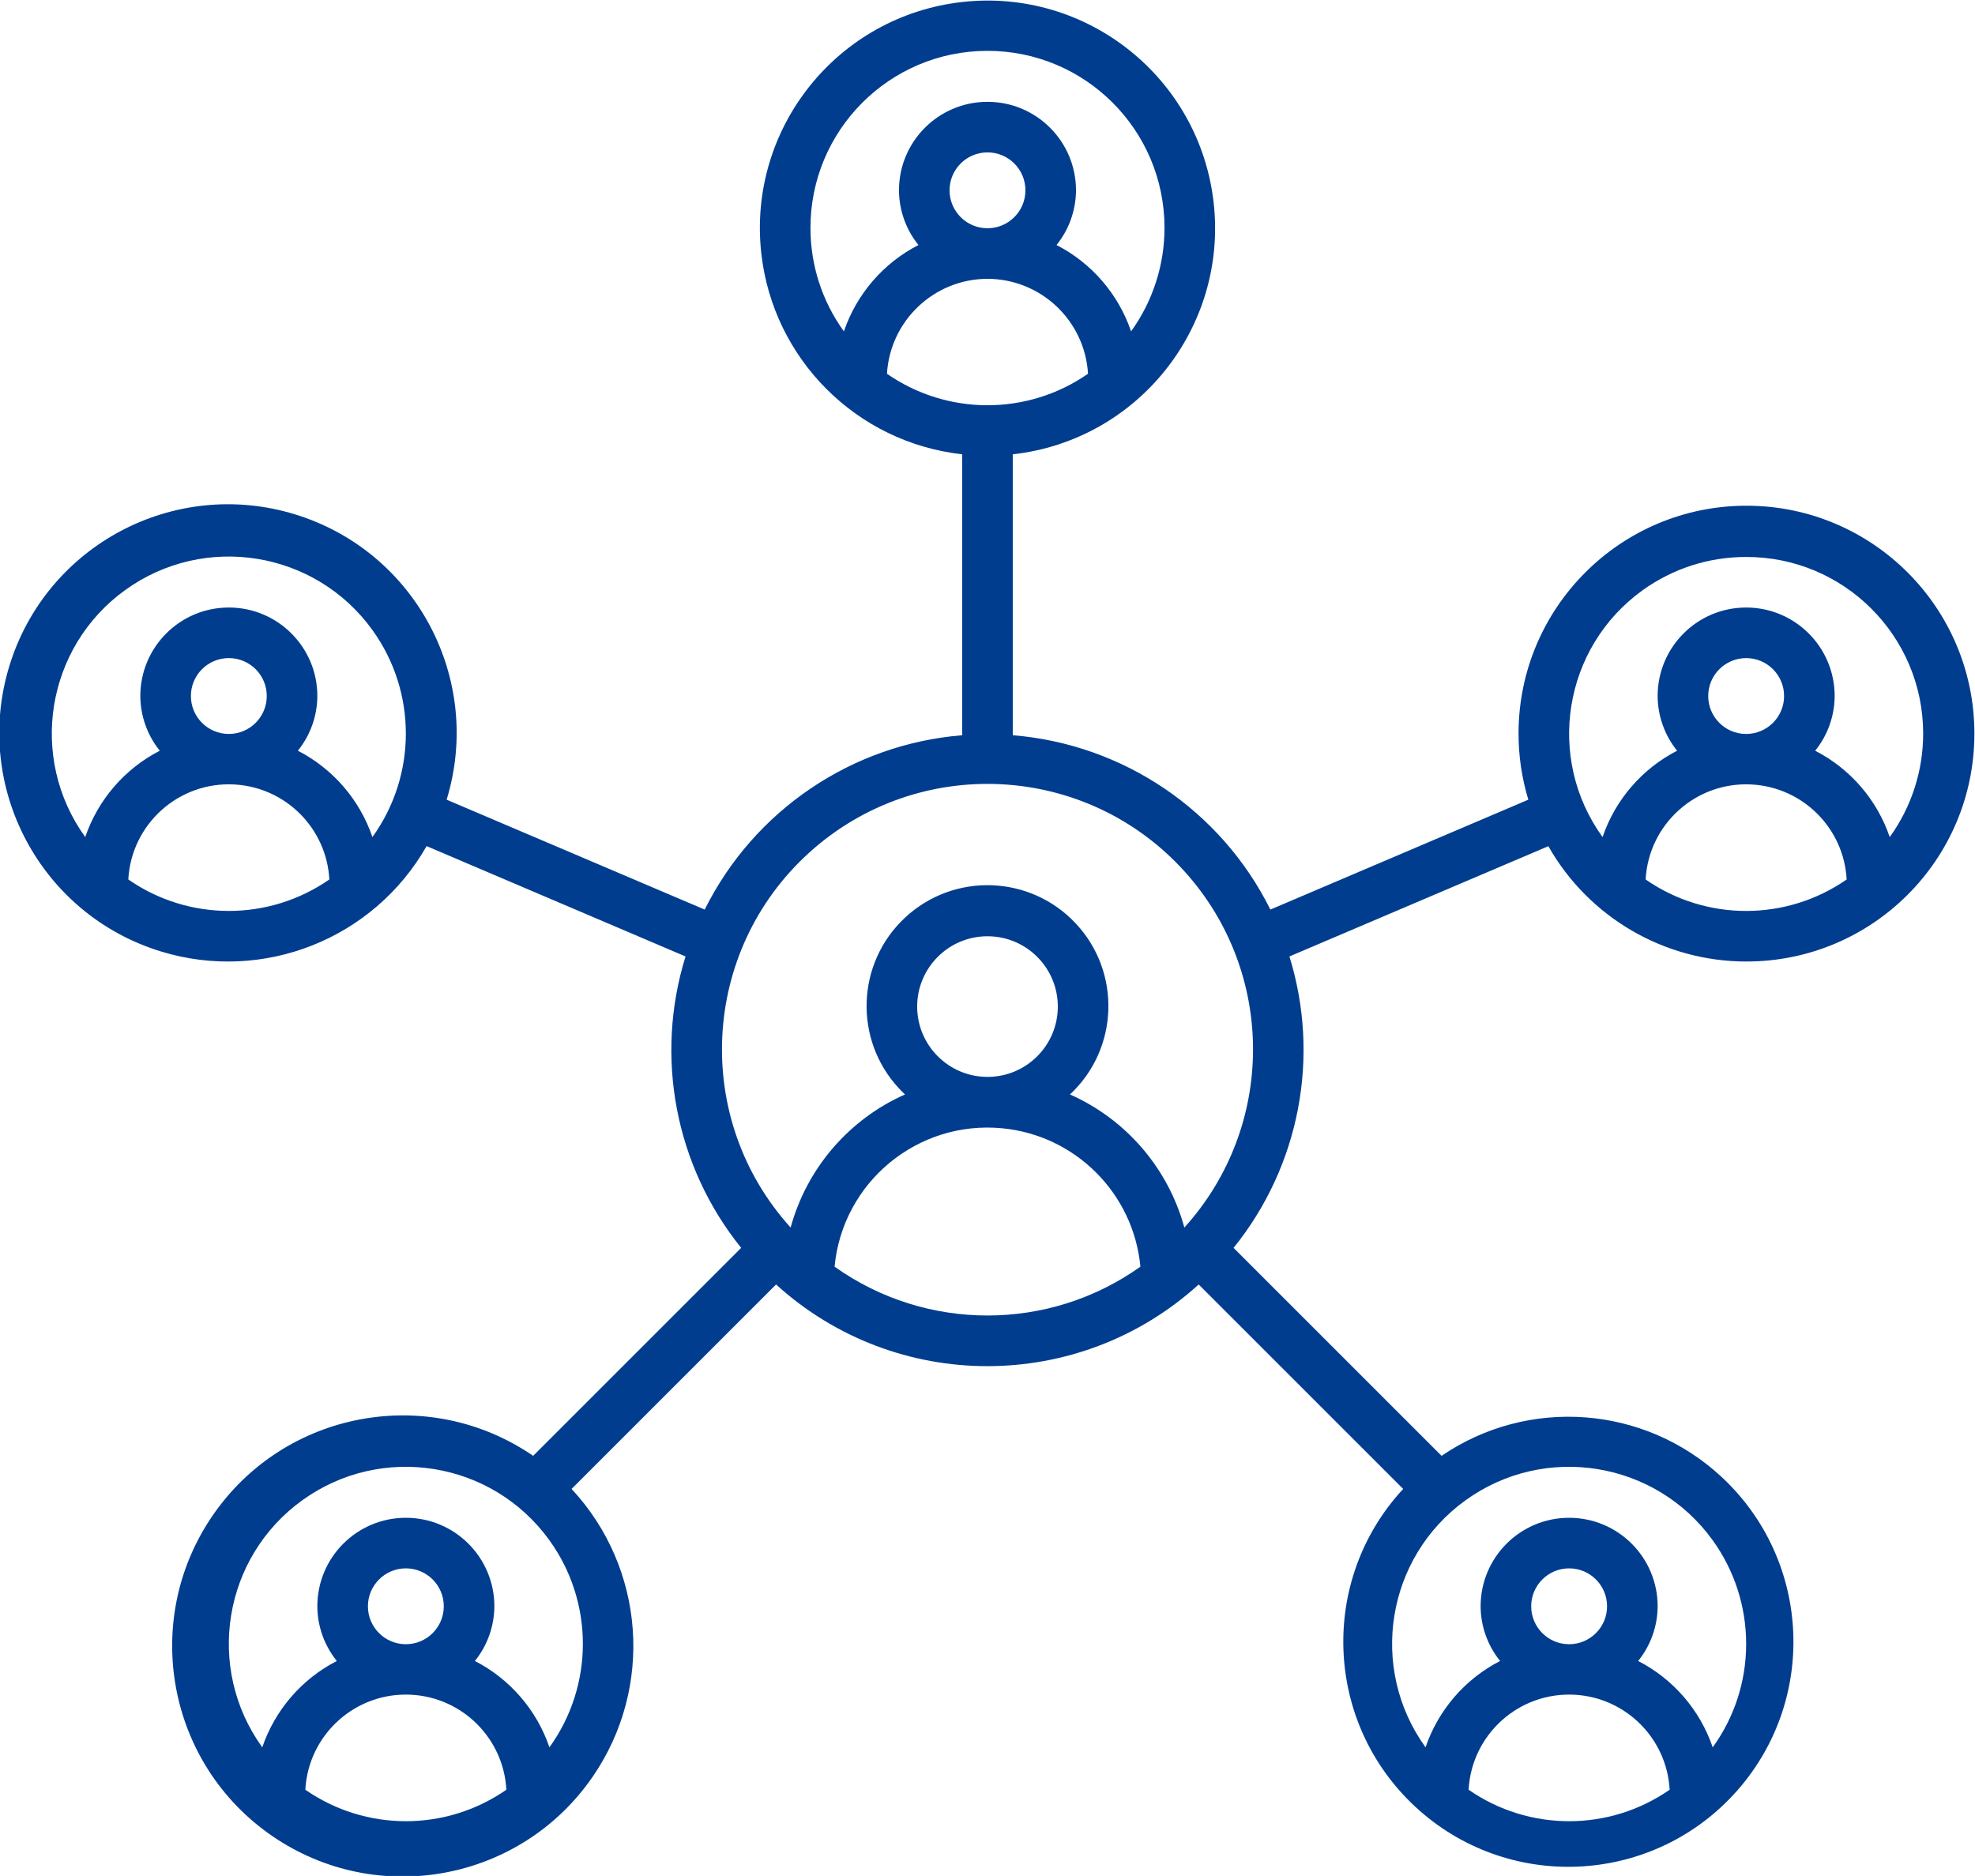 <?xml version="1.0" encoding="UTF-8"?>
<!DOCTYPE svg PUBLIC "-//W3C//DTD SVG 1.1//EN" "http://www.w3.org/Graphics/SVG/1.1/DTD/svg11.dtd">
<!-- Creator: CorelDRAW 2020 (64-Bit) -->
<svg xmlns="http://www.w3.org/2000/svg" xml:space="preserve" width="6.915in" height="6.569in" version="1.1" style="shape-rendering:geometricPrecision; text-rendering:geometricPrecision; image-rendering:optimizeQuality; fill-rule:evenodd; clip-rule:evenodd"
viewBox="0 0 6915 6569"
 xmlns:xlink="http://www.w3.org/1999/xlink"
 xmlns:xodm="http://www.corel.com/coreldraw/odm/2003">
 <defs>
  <style type="text/css">
   <![CDATA[
    .fil0 {fill:#003D8F;fill-rule:nonzero}
   ]]>
  </style>
 </defs>
 <g id="Layer_x0020_1">
  <g id="Icons">
   <path class="fil0" d="M6113.7 3366.96c440.73,0.63 798.54,-356.14 799.17,-796.89 0.63,-440.73 -356.14,-798.53 -796.89,-799.17 -440.73,-0.63 -798.53,356.15 -799.17,796.89 -0.11,78.77 11.44,157.12 34.28,232.5l-903.13 384.8c-172.87,-347.54 -515.09,-579.16 -901.97,-610.5l0 -983.7c437.38,-48.9 752.3,-443.11 703.4,-880.48 -48.9,-437.38 -443.11,-752.3 -880.48,-703.39 -437.38,48.89 -752.3,443.1 -703.4,880.48 41.37,370 333.41,662.04 703.4,703.4l0 983.7c-386.72,31.48 -728.74,263.09 -901.53,610.5l-903.57 -384.8c129.15,-422.82 -108.92,-870.28 -531.74,-999.43 -422.82,-129.16 -870.29,108.91 -999.44,531.74 -129.15,422.82 108.92,870.28 531.74,999.43 357.98,109.35 743.94,-43.98 929.31,-369.17l906.58 386.4c-109.11,351.36 -36.07,733.98 194.79,1020.44l-728.26 728.26c-367.72,-252.16 -870.23,-158.48 -1122.39,209.23 -252.17,367.72 -158.49,870.23 209.23,1122.39 367.72,252.17 870.23,158.49 1122.39,-209.23 213.71,-311.64 182.65,-729.83 -74.74,-1006.49l715.94 -715.95c419.53,381.34 1060.18,381.34 1479.71,0l715.95 715.95c-295.58,319.44 -276.24,818.01 43.2,1113.59 319.43,295.59 818.01,276.25 1113.59,-43.19 295.58,-319.44 276.24,-818.01 -43.2,-1113.6 -269.55,-249.42 -675.66,-279.58 -979.09,-72.7l-728.26 -728.26c231.11,-286.33 304.41,-668.97 195.5,-1020.44l906.58 -386.13c141.39,249.37 405.82,403.58 692.48,403.84zm-5664.45 -287.32c10.69,-194.37 176.93,-343.3 371.3,-332.61 179.45,9.86 322.74,153.16 332.61,332.61 -211.61,146.98 -492.29,146.98 -703.91,0zm219.14 -642.37c0,-73.35 59.46,-132.81 132.81,-132.81 73.35,0 132.81,59.46 132.81,132.81 0,73.35 -59.46,132.81 -132.81,132.81 -73.35,0 -132.81,-59.46 -132.81,-132.81zm635.55 493.89c-44.59,-130.78 -138.15,-239.17 -261.02,-302.37 43.82,-54.24 67.86,-121.79 68.18,-191.52 0,-171.15 -138.74,-309.9 -309.89,-309.9 -171.15,0 -309.9,138.75 -309.9,309.9 0.32,69.73 24.36,137.28 68.18,191.52 -122.87,63.2 -216.43,171.59 -261.02,302.37 -200.19,-277.66 -137.4,-665.03 140.26,-865.22 277.65,-200.2 665.03,-137.4 865.22,140.25 156.07,216.46 156.07,508.52 0,724.97zm2020.7 -2264.72c0,-73.35 59.46,-132.81 132.81,-132.81 73.35,0 132.81,59.46 132.81,132.81 0,73.35 -59.46,132.81 -132.81,132.81 -73.35,0 -132.81,-59.46 -132.81,-132.81zm132.81 309.9c186.7,0.51 340.83,146.1 351.96,332.47 -211.62,146.98 -492.3,146.98 -703.91,0 11.13,-186.37 165.26,-331.96 351.95,-332.47zm-619.79 -177.08c-0.78,-342.3 276.08,-620.42 618.39,-621.2 342.3,-0.78 620.42,276.08 621.2,618.38 0.29,130.6 -40.68,257.96 -117.06,363.89 -44.59,-130.78 -138.16,-239.17 -261.02,-302.37 43.82,-54.24 67.86,-121.79 68.18,-191.52 0,-171.15 -138.74,-309.89 -309.9,-309.89 -171.15,0 -309.89,138.74 -309.89,309.89 0.31,69.73 24.36,137.28 68.18,191.52 -122.87,63.2 -216.43,171.59 -261.02,302.37 -76.06,-105.04 -117.02,-231.39 -117.06,-361.07zm-1768.62 5467.89c10.69,-194.37 176.93,-343.3 371.3,-332.61 179.45,9.86 322.74,153.16 332.61,332.61 -211.61,146.98 -492.29,146.98 -703.91,0zm219.14 -642.37c0,-73.35 59.46,-132.81 132.81,-132.81 73.35,0 132.81,59.46 132.81,132.81 0,73.35 -59.46,132.81 -132.81,132.81 -73.35,0 -132.81,-59.46 -132.81,-132.81zm635.55 493.89c-44.59,-130.78 -138.15,-239.17 -261.02,-302.37 43.82,-54.24 67.86,-121.79 68.18,-191.52 0,-171.15 -138.75,-309.9 -309.9,-309.9 -171.15,0 -309.9,138.75 -309.9,309.9 0.32,69.73 24.36,137.28 68.18,191.52 -122.87,63.2 -216.43,171.59 -261.02,302.37 -200.19,-277.66 -137.4,-665.03 140.26,-865.22 277.65,-200.19 665.03,-137.4 865.22,140.25 156.07,216.46 156.07,508.52 0,724.97zm998.31 -1683.09c27.97,-295.7 290.36,-512.74 586.07,-484.76 256.98,24.31 460.44,227.78 484.76,484.76 -320.55,227.96 -750.28,227.96 -1070.82,0zm289.18 -910.91c0.05,-135.99 110.33,-246.2 246.32,-246.15 135.99,0.06 246.2,110.33 246.15,246.33 -0.06,135.95 -110.28,246.15 -246.24,246.15 -135.96,-0.15 -246.13,-110.36 -246.23,-246.32zm1930.74 2742.49c10.69,-194.37 176.92,-343.3 371.3,-332.61 179.44,9.86 322.74,153.16 332.61,332.61 -211.61,146.98 -492.29,146.98 -703.91,0zm219.14 -642.37c0,-73.35 59.46,-132.81 132.81,-132.81 73.35,0 132.81,59.46 132.81,132.81 0,73.35 -59.46,132.81 -132.81,132.81 -73.35,0 -132.81,-59.46 -132.81,-132.81zm752.61 132.81c-0.04,129.68 -41,256.04 -117.05,361.07 -44.59,-130.78 -138.15,-239.17 -261.02,-302.37 43.82,-54.24 67.87,-121.79 68.18,-191.52 0,-171.15 -138.74,-309.9 -309.89,-309.9 -171.15,0 -309.9,138.75 -309.9,309.9 0.32,69.73 24.36,137.28 68.18,191.52 -122.87,63.2 -216.43,171.59 -261.02,302.37 -200.19,-277.66 -137.4,-665.03 140.26,-865.22 277.66,-200.19 665.03,-137.4 865.22,140.26 76.38,105.93 117.34,233.29 117.05,363.89zm-1966.95 -1459.08c-56.8,-207.57 -203.81,-378.67 -400.48,-466.08 170.92,-159.52 180.17,-427.38 20.66,-598.3 -159.51,-170.92 -427.38,-180.17 -598.3,-20.67 -170.92,159.52 -180.17,427.39 -20.65,598.31 6.64,7.12 13.54,14 20.65,20.65 -196.66,87.41 -343.67,258.51 -400.47,466.08 -344.54,-380.68 -315.24,-968.6 65.45,-1313.14 380.69,-344.54 968.6,-315.24 1313.15,65.44 320.52,354.15 320.52,893.56 0,1247.7zm1615 -1218.86c10.69,-194.37 176.93,-343.3 371.3,-332.61 179.45,9.86 322.74,153.16 332.61,332.61 -211.61,146.98 -492.29,146.98 -703.91,0zm219.14 -642.37c0,-73.35 59.46,-132.81 132.81,-132.81 73.35,0 132.81,59.46 132.81,132.81 0,73.35 -59.46,132.81 -132.81,132.81 -73.35,0 -132.81,-59.46 -132.81,-132.81zm132.81 -486.98c341.72,-0.58 619.2,275.96 619.79,617.67 0.22,130.37 -40.75,257.49 -117.05,363.2 -44.59,-130.78 -138.15,-239.17 -261.02,-302.37 43.82,-54.24 67.87,-121.79 68.18,-191.52 0,-171.15 -138.74,-309.9 -309.89,-309.9 -171.15,0 -309.9,138.75 -309.9,309.9 0.32,69.73 24.36,137.28 68.18,191.52 -122.87,63.2 -216.43,171.59 -261.02,302.37 -200.01,-277.07 -137.52,-663.81 139.54,-863.81 105.71,-76.31 232.82,-117.27 363.2,-117.05z"/>
  </g>
 </g>
</svg>
